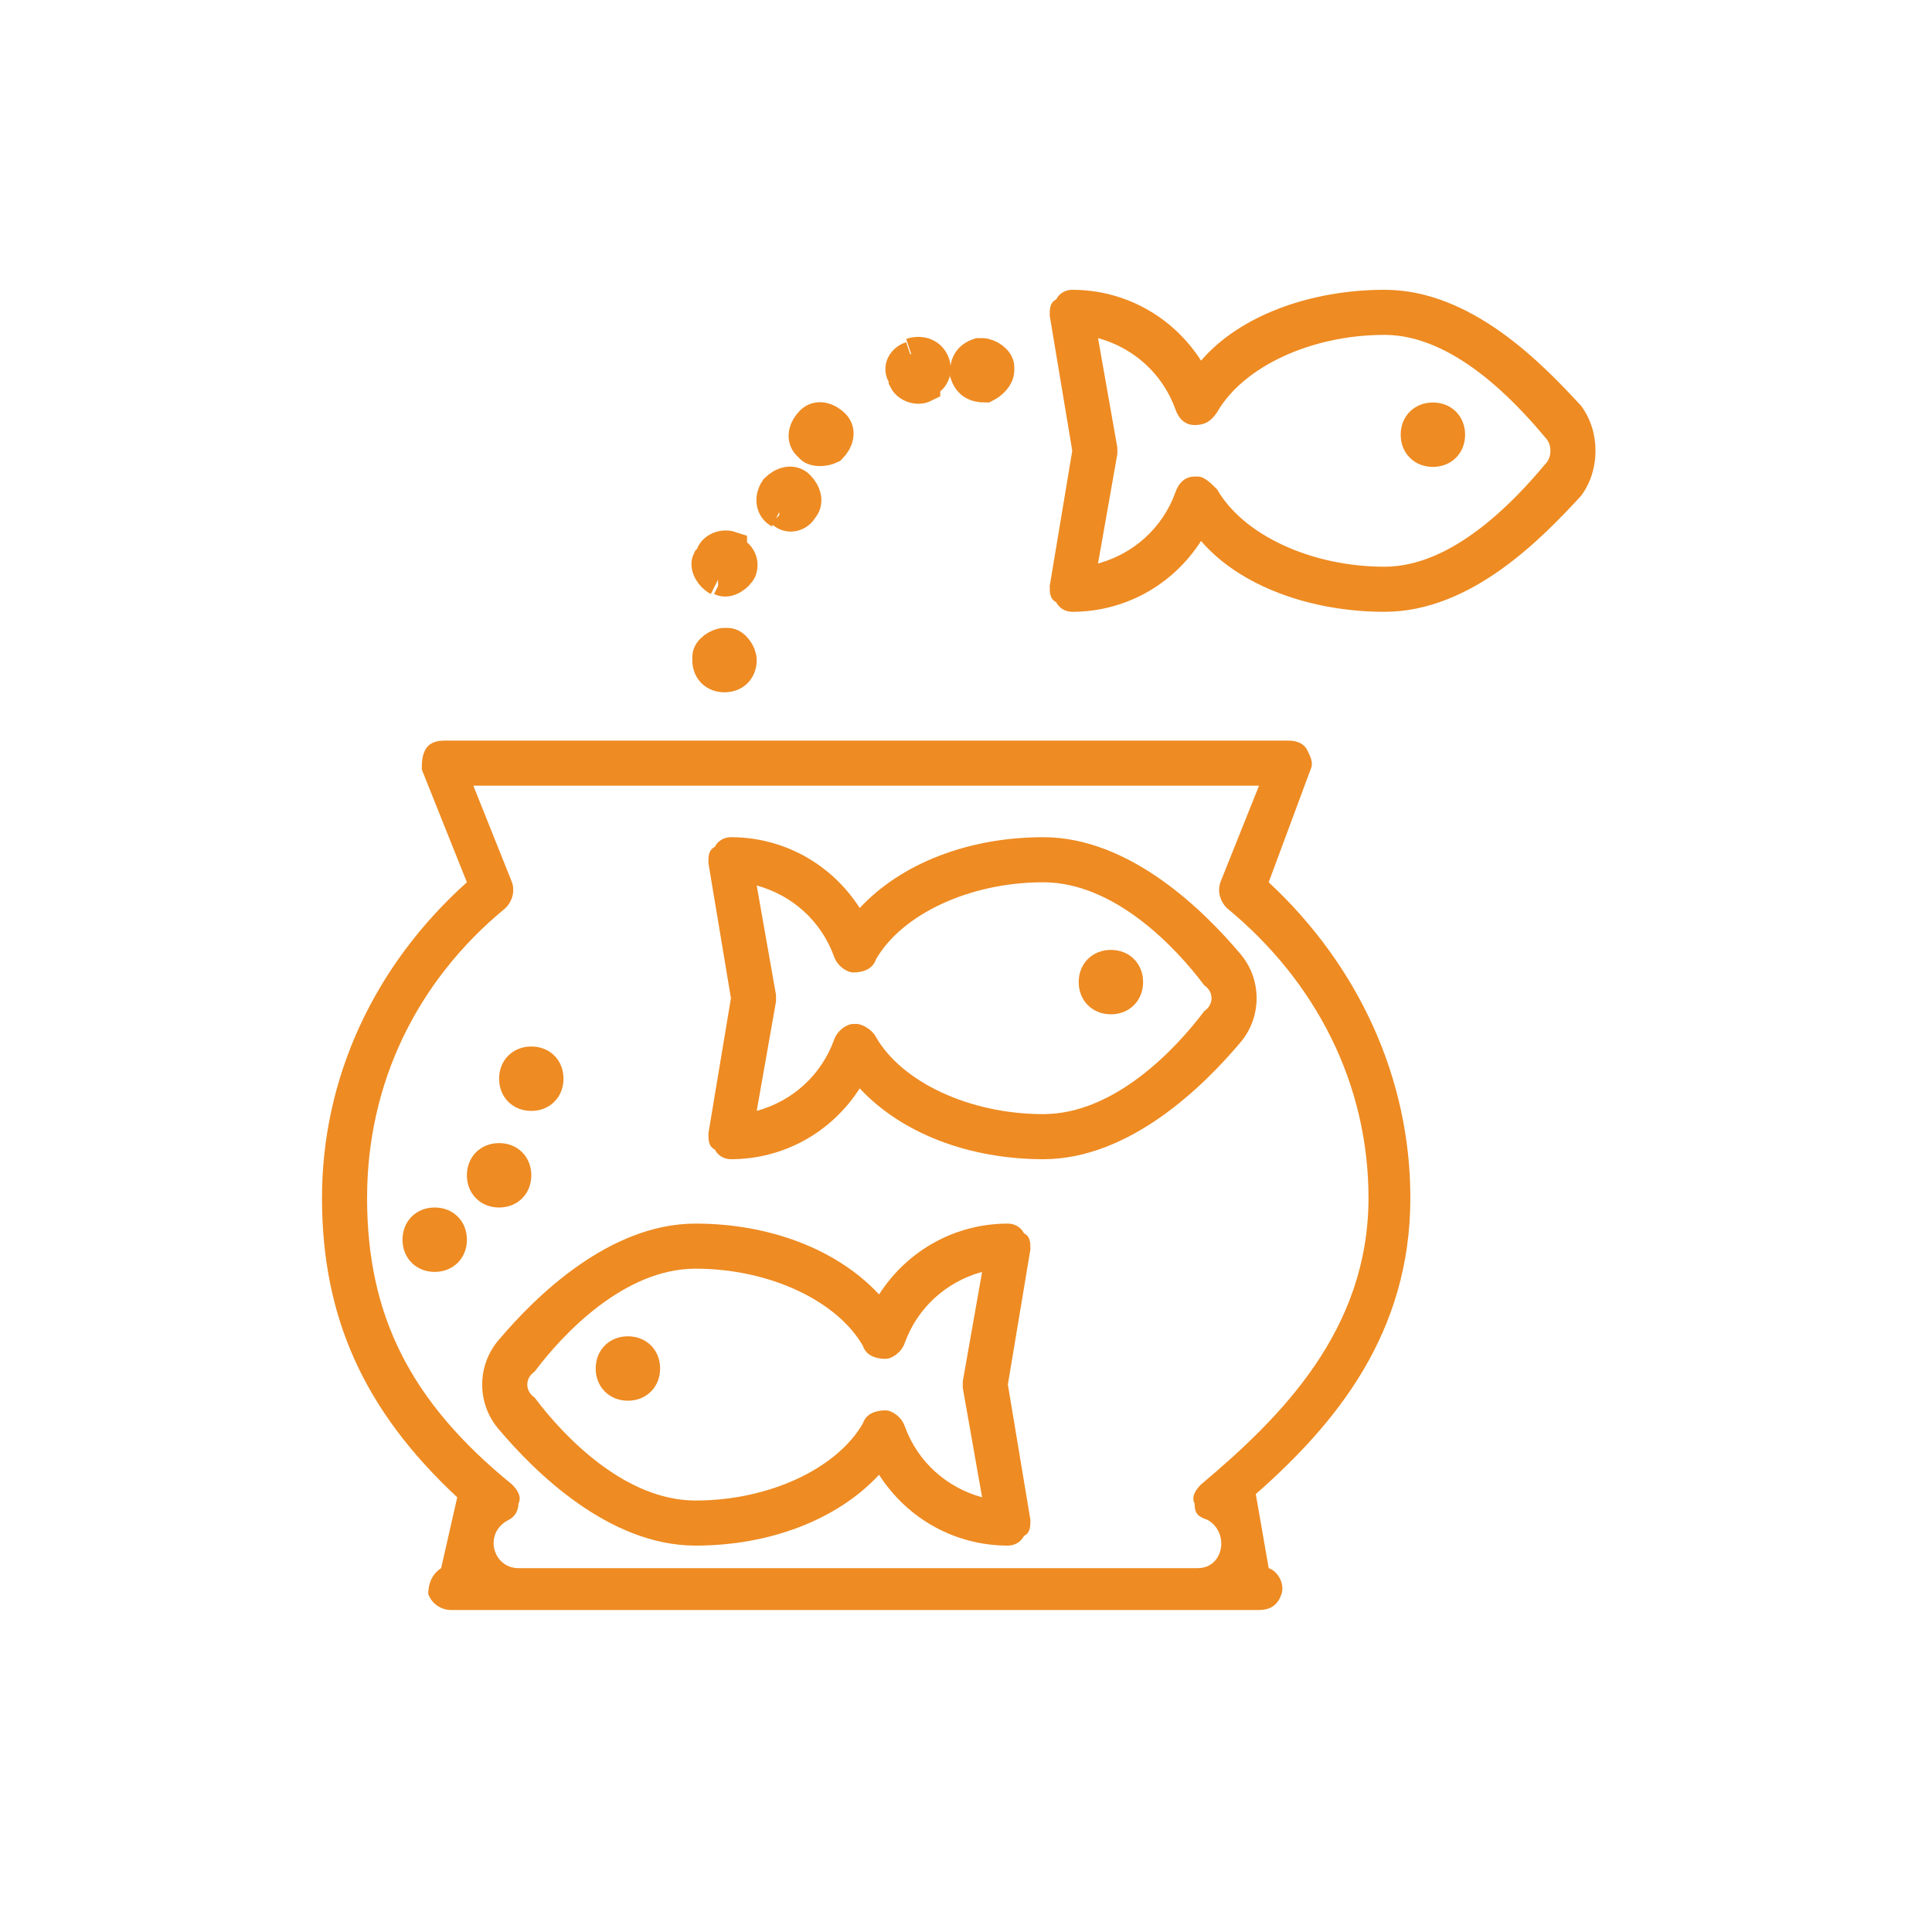 <svg xmlns="http://www.w3.org/2000/svg" width="60" height="60" viewBox="0 0 60 60"><title>Effort</title><g fill="#EE8B22"><path d="M15.8 47.2C16 47.1 16.1 46.9 16.1 46.7 16.2 46.5 16.1 46.3 15.9 46.1 12.7 43.5 11.4 40.8 11.4 37.2 11.4 33.7 12.9 30.5 15.7 28.2 15.9 28 16 27.7 15.9 27.4L14.7 24.4 39.1 24.4 37.9 27.4C37.8 27.7 37.9 28 38.1 28.2 40.9 30.5 42.5 33.7 42.5 37.2 42.5 41.3 39.8 44 37.3 46.1 37.1 46.3 37 46.5 37.1 46.7 37.1 47 37.2 47.1 37.5 47.2 38.2 47.6 38 48.7 37.2 48.7L16.1 48.7C15.3 48.7 15 47.6 15.8 47.2M13.3 49.5C13.4 49.8 13.7 50 14 50L39.1 50C39.5 50 39.7 49.8 39.8 49.5 39.9 49.2 39.7 48.8 39.4 48.7L39 46.4C41.5 44.2 43.8 41.4 43.8 37.2 43.8 33.5 42.2 30 39.4 27.4L40.7 23.9C40.8 23.7 40.7 23.5 40.6 23.3 40.5 23.1 40.3 23 40 23L13.8 23C13.5 23 13.3 23.1 13.2 23.3 13.1 23.5 13.1 23.7 13.1 23.9L14.5 27.4C11.6 30 10 33.5 10 37.2 10 40.9 11.3 43.8 14.2 46.5L13.7 48.7C13.4 48.9 13.3 49.2 13.3 49.5"/><path d="M30.5 46.5C29.4 46.2 28.5 45.4 28.1 44.3 28 44 27.7 43.8 27.5 43.8 27.2 43.8 26.9 43.9 26.8 44.2 26 45.6 23.9 46.6 21.6 46.6 19.4 46.6 17.5 44.6 16.6 43.4 16.3 43.2 16.3 42.8 16.6 42.6 17.5 41.4 19.4 39.4 21.6 39.4 23.9 39.4 26 40.4 26.8 41.8 26.9 42.1 27.2 42.2 27.5 42.2 27.7 42.2 28 42 28.1 41.7 28.5 40.6 29.4 39.8 30.5 39.5L29.9 42.9C29.9 43 29.9 43 29.9 43.1L30.5 46.5ZM31.8 38.3C31.7 38.1 31.5 38 31.3 38 29.7 38 28.2 38.8 27.3 40.2 26 38.8 23.9 38 21.6 38 18.9 38 16.6 40.3 15.5 41.6 14.8 42.4 14.8 43.6 15.5 44.4 16.6 45.7 18.9 48 21.6 48 23.9 48 26 47.2 27.3 45.8 28.2 47.2 29.7 48 31.3 48 31.5 48 31.7 47.9 31.8 47.7 32 47.6 32 47.4 32 47.2L31.3 43 32 38.8C32 38.6 32 38.4 31.8 38.3Z"/><path d="M37.4 31.4C36.5 32.6 34.6 34.6 32.4 34.6 30.1 34.6 28 33.6 27.2 32.2 27.1 32 26.8 31.8 26.6 31.8 26.6 31.8 26.5 31.8 26.5 31.8 26.3 31.8 26 32 25.9 32.3 25.5 33.4 24.6 34.2 23.5 34.5L24.1 31.1C24.1 31 24.1 31 24.1 30.9L23.5 27.5C24.6 27.8 25.5 28.6 25.9 29.7 26 30 26.3 30.2 26.5 30.2 26.8 30.2 27.1 30.1 27.2 29.8 28 28.4 30.1 27.4 32.4 27.4 34.6 27.4 36.5 29.4 37.4 30.6 37.7 30.8 37.7 31.2 37.4 31.4M38.5 32.4C39.2 31.6 39.2 30.4 38.5 29.6 37.4 28.3 35.1 26 32.4 26 30.1 26 28 26.8 26.7 28.2 25.8 26.8 24.3 26 22.7 26 22.5 26 22.3 26.1 22.2 26.3 22 26.4 22 26.6 22 26.8L22.7 31 22 35.2C22 35.4 22 35.6 22.2 35.7 22.3 35.9 22.5 36 22.7 36 24.3 36 25.8 35.2 26.7 33.8 28 35.2 30.1 36 32.4 36 35.1 36 37.4 33.7 38.5 32.4"/><path d="M48 14.4C47 15.6 45.1 17.6 43 17.6 40.7 17.6 38.6 16.6 37.8 15.2 37.6 15 37.4 14.8 37.2 14.8 37.2 14.8 37.1 14.8 37.1 14.8 36.8 14.8 36.6 15 36.5 15.3 36.1 16.4 35.2 17.2 34.1 17.5L34.7 14.1C34.7 14 34.7 14 34.7 13.9L34.1 10.5C35.2 10.8 36.1 11.6 36.5 12.7 36.6 13 36.8 13.2 37.1 13.2 37.4 13.2 37.6 13.1 37.8 12.8 38.6 11.4 40.7 10.4 43 10.4 45.1 10.4 47 12.4 48 13.6 48.2 13.8 48.2 14.2 48 14.4M49.1 15.4C49.7 14.6 49.7 13.4 49.1 12.6 47.9 11.3 45.7 9 43 9 40.7 9 38.5 9.8 37.3 11.2 36.4 9.8 34.9 9 33.3 9 33.1 9 32.9 9.1 32.8 9.3 32.6 9.4 32.6 9.6 32.6 9.8L33.3 14 32.6 18.2C32.6 18.4 32.6 18.6 32.8 18.7 32.9 18.9 33.1 19 33.3 19 34.9 19 36.4 18.2 37.3 16.8 38.5 18.2 40.7 19 43 19 45.7 19 47.9 16.7 49.1 15.4"/><g stroke="#EE8B22"><path d="M19.5 42C19.8 42 20 42.2 20 42.5 20 42.8 19.8 43 19.5 43 19.2 43 19 42.8 19 42.5 19 42.2 19.2 42 19.5 42"/><path d="M34.5 30C34.8 30 35 30.2 35 30.5 35 30.8 34.8 31 34.5 31 34.2 31 34 30.8 34 30.5 34 30.2 34.2 30 34.5 30"/><path d="M13.5 38C13.8 38 14 38.2 14 38.5 14 38.8 13.8 39 13.5 39 13.2 39 13 38.8 13 38.5 13 38.2 13.2 38 13.5 38"/><path d="M15.5 36C15.8 36 16 36.2 16 36.5 16 36.8 15.8 37 15.5 37 15.2 37 15 36.8 15 36.5 15 36.2 15.2 36 15.5 36"/><path d="M16.5 33C16.8 33 17 33.2 17 33.5 17 33.8 16.8 34 16.5 34 16.2 34 16 33.8 16 33.5 16 33.2 16.2 33 16.5 33"/><path d="M44.5 13C44.8 13 45 13.2 45 13.5 45 13.8 44.8 14 44.5 14 44.2 14 44 13.8 44 13.5 44 13.2 44.2 13 44.5 13"/><path d="M22.3 18L22.4 18C22.6 18.1 22.9 17.9 23 17.7 23 17.7 23 17.7 23 17.7 23.1 17.4 22.9 17.2 22.7 17.1L22.7 17C22.4 16.9 22.1 17.1 22.1 17.3L22 17.4C21.9 17.6 22.1 17.9 22.3 18"/><path d="M25.9 13.2L25.9 13.2C25.7 13 25.4 12.9 25.2 13.1L25.2 13.1C25 13.3 24.9 13.6 25.1 13.8L25.2 13.9C25.3 14 25.6 14 25.8 13.9 25.8 13.9 25.8 13.9 25.8 13.9 26 13.7 26.1 13.4 25.9 13.2"/><path d="M30.5 11C30.4 11 30.4 11 30.4 11 30.1 11.1 30 11.3 30 11.6L30 11.6C30.1 11.9 30.3 12 30.6 12 30.6 12 30.6 12 30.6 12 30.8 11.9 31 11.7 31 11.5L31 11.4C31 11.2 30.7 11 30.5 11"/><path d="M28.3 11C28.3 11.1 28.3 11.1 28.3 11.1 28 11.2 27.9 11.5 28.1 11.7L28.1 11.8C28.2 12 28.5 12.1 28.7 12 28.7 11.9 28.7 11.9 28.7 11.9 28.9 11.8 29.1 11.6 29 11.3L29 11.3C28.9 11 28.6 10.9 28.3 11"/><path d="M22.5 21L22.5 21C22.8 21 23 20.8 23 20.5 23 20.5 23 20.5 23 20.5 23 20.3 22.8 20 22.6 20L22.5 20C22.3 20 22 20.2 22 20.4 22 20.5 22 20.5 22 20.5 22 20.8 22.2 21 22.5 21"/><path d="M24.2 15.9L24.3 15.9C24.5 16.1 24.8 16 24.9 15.8 24.9 15.8 24.9 15.8 24.9 15.8 25.1 15.6 25 15.3 24.8 15.1L24.8 15.1C24.6 14.9 24.3 15 24.1 15.2 24.1 15.2 24.1 15.2 24.1 15.2 23.9 15.5 24 15.8 24.2 15.9"/></g></g></svg>